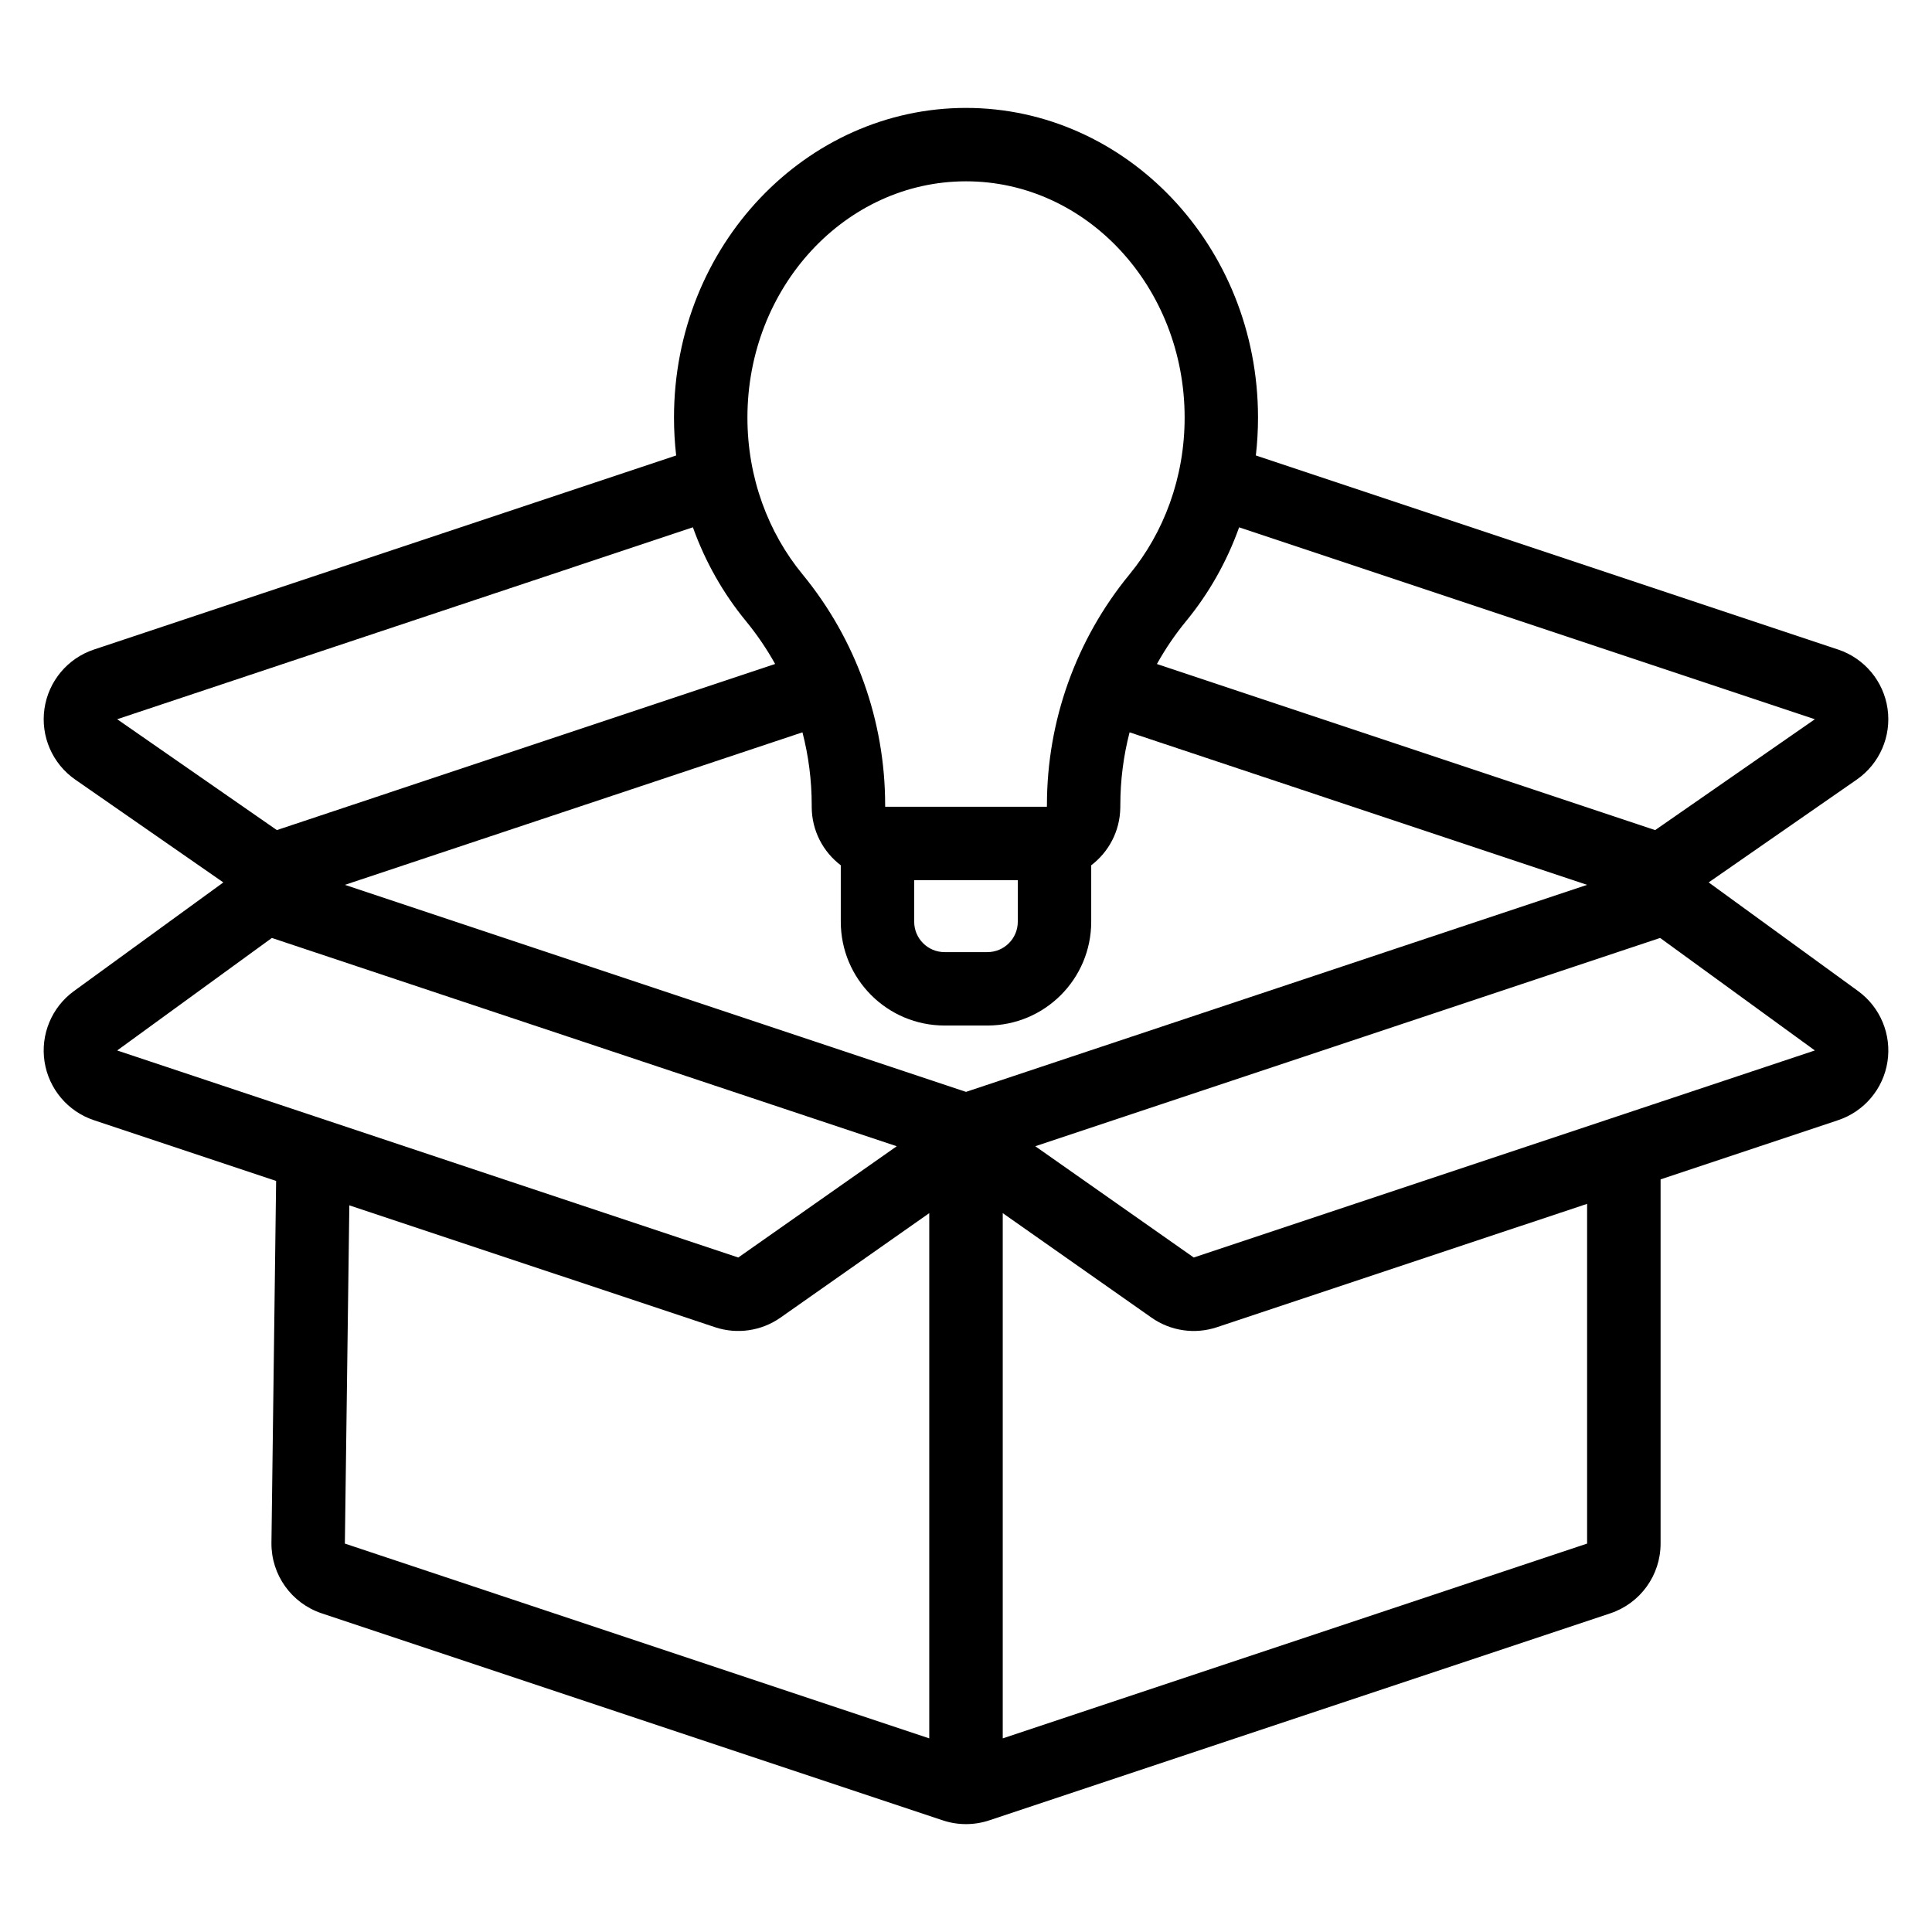 <?xml version="1.0" encoding="UTF-8"?>
<!-- Uploaded to: SVG Repo, www.svgrepo.com, Generator: SVG Repo Mixer Tools -->
<svg fill="#000000" width="800px" height="800px" version="1.1" viewBox="144 144 512 512" xmlns="http://www.w3.org/2000/svg">
 <path d="m323.19 264.7c-0.379-3.289-0.574-6.633-0.574-10.027 0-45.703 35.105-82.074 77.383-82.074 42.281 0 77.387 36.375 77.387 82.074 0 3.391-0.195 6.738-0.574 10.027l154.3 51.434c6.992 2.328 12.07 8.406 13.113 15.703 1.047 7.293-2.109 14.555-8.164 18.762l-39.246 27.25 39.598 28.793c5.894 4.289 8.902 11.52 7.785 18.727-1.113 7.207-6.164 13.188-13.086 15.492l-47.039 15.684v96.527c0 8.379-5.363 15.816-13.312 18.473l-164.6 54.867c-4 1.332-8.32 1.332-12.316 0l-164.6-54.867c-8.012-2.672-13.383-10.199-13.309-18.645l1.238-95.941-48.281-16.094c-6.918-2.305-11.965-8.285-13.086-15.492-1.113-7.207 1.891-14.438 7.793-18.727l39.59-28.793-39.246-27.25c-6.051-4.203-9.215-11.469-8.164-18.762 1.047-7.297 6.125-13.375 13.113-15.703l154.3-51.434zm-87.789 288.37 154.86 51.617v-139.19l-39.434 27.691c-5.055 3.547-11.488 4.488-17.344 2.535l-96.906-32.297-1.184 89.645zm329.2-90.039-98.09 32.691c-5.859 1.957-12.297 1.012-17.348-2.535l-39.426-27.691v139.19l154.86-51.617v-90.039zm-348.55-70.465-41 29.82 164.6 54.867 41.992-29.484-165.59-55.199zm367.9 0-165.59 55.199 41.992 29.484 164.6-54.867-41.004-29.82zm-227.29-54.492-121.26 40.418 164.6 54.867 164.6-54.867-121.25-40.418c-1.621 6.246-2.453 12.715-2.453 19.254l-0.012 0.797c-0.105 6.207-3.102 11.691-7.703 15.184v14.953c0 15.195-12.316 27.512-27.512 27.512h-11.344c-15.195 0-27.512-12.316-27.512-27.512v-14.953c-4.68-3.551-7.703-9.18-7.703-15.508v-0.473c0-6.539-0.84-13.008-2.453-19.254zm57.066 39.184h-27.457v11.008c0 4.449 3.606 8.055 8.055 8.055h11.344c4.449 0 8.055-3.606 8.055-8.055v-11.008zm58.656-93.516c-3.293 9.207-8.086 17.609-14.043 24.848-2.938 3.578-5.523 7.383-7.746 11.379l132.04 44.016 42.32-29.379-152.57-50.859zm-144.76 0-152.57 50.859 42.316 29.379 132.05-44.02c-2.215-3.984-4.805-7.785-7.731-11.359-5.965-7.246-10.77-15.652-14.062-24.859zm50.949 73.586c0-22.277-7.727-43.871-21.867-61.086-9.102-11.059-14.629-25.625-14.629-41.57 0-34.562 25.957-62.621 57.93-62.621s57.934 28.059 57.934 62.621c0 15.949-5.531 30.512-14.629 41.57-14.137 17.219-21.863 38.809-21.863 61.086-0.012 0.309-0.012 0.473-0.012 0.473h-42.859v-0.473z" fill-rule="evenodd"/>
</svg>